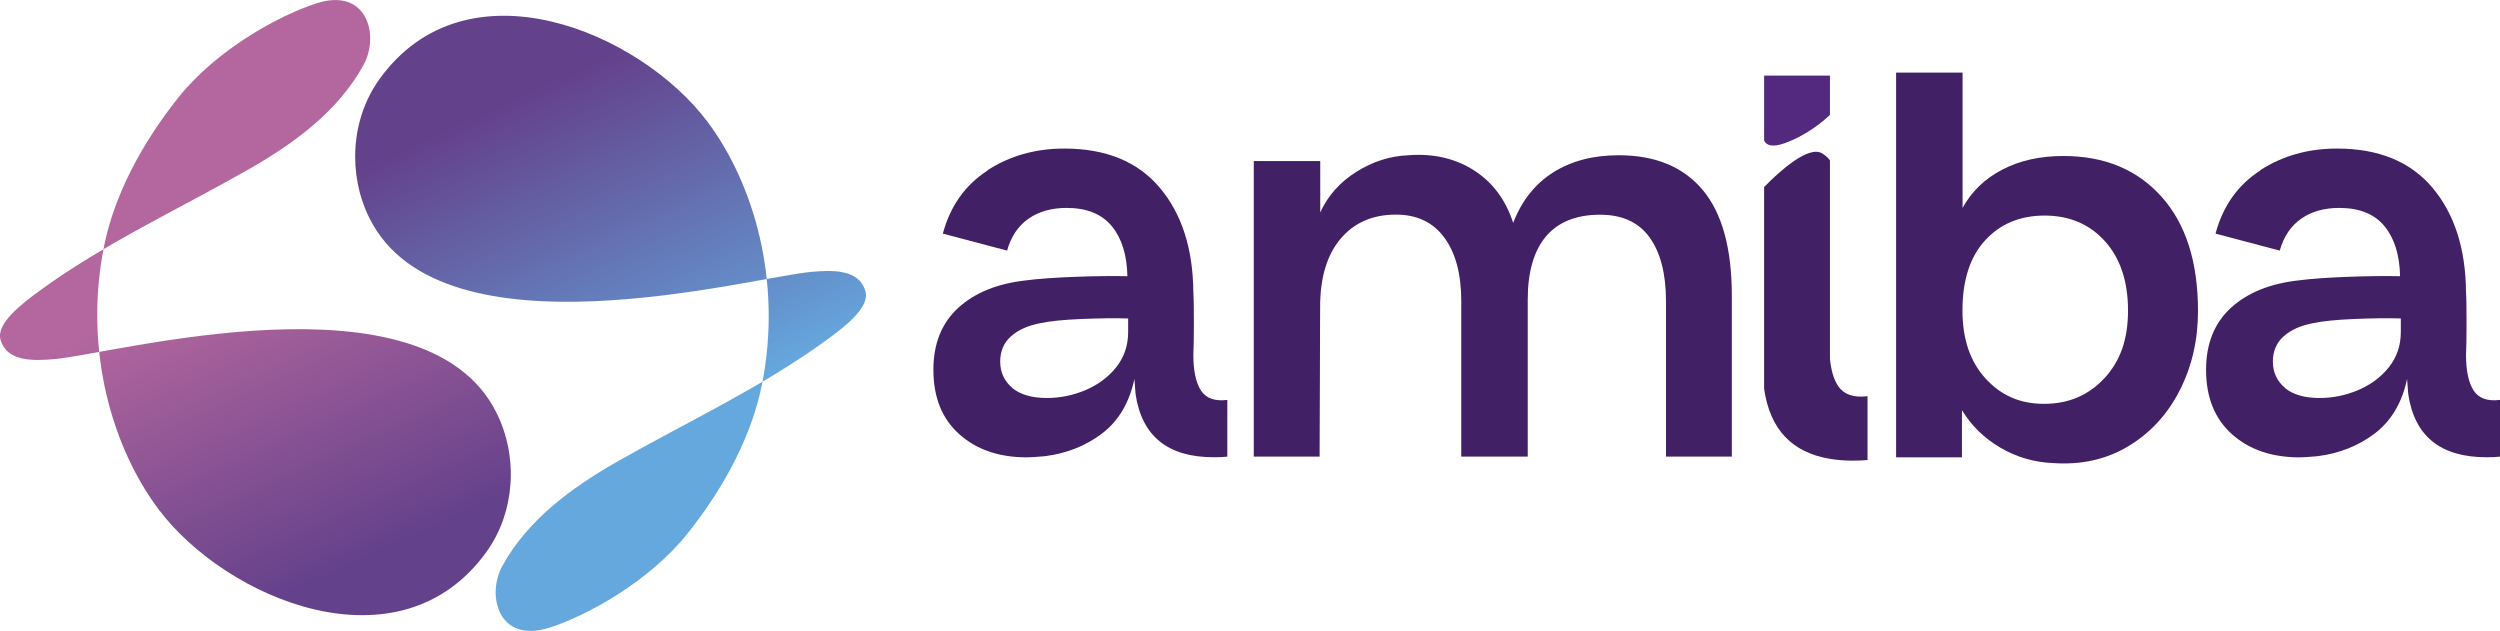 <?xml version="1.0" encoding="UTF-8"?>
<svg id="Capa_2" data-name="Capa 2" xmlns="http://www.w3.org/2000/svg" xmlns:xlink="http://www.w3.org/1999/xlink" viewBox="0 0 235.43 59.42">
  <defs>
    <style>
      .cls-1 {
        fill: url(#Degradado_sin_nombre_5);
      }

      .cls-2 {
        fill: #422065;
      }

      .cls-3 {
        fill: #52297e;
      }

      .cls-4 {
        fill: url(#Degradado_sin_nombre_7);
      }
    </style>
    <linearGradient id="Degradado_sin_nombre_7" data-name="Degradado sin nombre 7" x1="4300.18" y1="-2203.21" x2="4320.14" y2="-2159.34" gradientTransform="translate(-4252.33 2209.58)" gradientUnits="userSpaceOnUse">
      <stop offset=".06" stop-color="#64418b"/>
      <stop offset=".61" stop-color="#6490cb"/>
      <stop offset=".76" stop-color="#65a8de"/>
    </linearGradient>
    <linearGradient id="Degradado_sin_nombre_5" data-name="Degradado sin nombre 5" x1="5716.26" y1="7072.41" x2="5736.22" y2="7116.27" gradientTransform="translate(5749.97 7125.45) rotate(-180)" gradientUnits="userSpaceOnUse">
      <stop offset="0" stop-color="#64418b"/>
      <stop offset=".63" stop-color="#b4679e"/>
    </linearGradient>
  </defs>
  <g id="Capa_1-2" data-name="Capa 1">
    <g>
      <path class="cls-3" d="M225.83,33.27c-.02.06-.04.11-.05.14.02-.05.03-.09.05-.14Z"/>
      <path class="cls-2" d="M107.1,33.27c-.02.06-.04.11-.05.14.02-.05.03-.09.05-.14Z"/>
      <path class="cls-2" d="M152.44,14.62c-2.42,0-4.47.54-6.18,1.62-1.7,1.08-2.96,2.66-3.76,4.75-.7-2.16-1.92-3.81-3.68-4.94-1.76-1.13-3.82-1.61-6.2-1.43-1.72.07-3.35.6-4.89,1.56-1.54.97-2.67,2.24-3.4,3.82v-4.83h-6.26v27.83h6.2l.05-14.11c0-2.74.64-4.88,1.92-6.4,1.28-1.52,3.02-2.28,5.22-2.28,1.98,0,3.49.72,4.56,2.17,1.06,1.45,1.59,3.43,1.59,5.96v14.66h6.26v-14.77c0-2.63.58-4.63,1.73-5.98,1.15-1.35,2.85-2.03,5.08-2.03,2.09,0,3.64.71,4.67,2.14,1.02,1.43,1.54,3.42,1.54,5.98v14.66h6.2v-15.15c0-4.46-.92-7.79-2.74-9.96-1.83-2.18-4.47-3.27-7.91-3.27Z"/>
      <path class="cls-2" d="M194.31,14.69c-2.2,0-4.12.43-5.76,1.29-1.65.86-2.89,2.06-3.73,3.6V6.84h-6.26v36.23h6.2v-4.45c.88,1.46,2.09,2.64,3.62,3.54,1.54.9,3.2,1.38,5,1.45,2.63.18,4.99-.35,7.05-1.59,2.07-1.24,3.68-2.99,4.83-5.24,1.15-2.25,1.73-4.75,1.73-7.49,0-4.61-1.14-8.2-3.43-10.76-2.29-2.56-5.37-3.84-9.25-3.84ZM198.18,35.61c-1.48,1.61-3.38,2.42-5.68,2.42s-4.07-.8-5.52-2.39c-1.45-1.59-2.17-3.72-2.17-6.4,0-2.85.71-5.06,2.14-6.61,1.43-1.56,3.29-2.33,5.6-2.33s4.24.81,5.68,2.42c1.45,1.61,2.17,3.79,2.17,6.53s-.74,4.76-2.22,6.37Z"/>
      <path class="cls-3" d="M168.1,13.47c2.17-.78,3.76-2.2,4.23-2.65v-3.7h-6.2v6.12c.19.41.71.69,1.98.23Z"/>
      <path class="cls-2" d="M173.08,36.32c-.4-.61-.64-1.45-.75-2.53v-3.49c0-.34,0-.71,0-1.11s0-.76,0-1.11v-12.97c-.14-.2-.37-.45-.76-.68-1.28-.73-3.94,1.65-5.44,3.18v7.62h0v11.34s.01.11.01.11c.56,3.77,2.63,5.94,6.19,6.53.66.11,1.36.17,2.11.17.62,0,1.09-.02,1.43-.06v-6.01c-1.32.17-2.25-.17-2.79-.99Z"/>
      <path class="cls-3" d="M166.02,12.53l.05-.3s-.03.13-.05.3Z"/>
      <path class="cls-2" d="M107.03,33.47s0-.02.02-.05c0,.02-.01.04-.02.06,0,0,0,0,0,0Z"/>
      <path class="cls-3" d="M225.77,33.47s0-.02.02-.05c0,.02-.01.04-.02.05,0,0,0,0,0,0Z"/>
      <path class="cls-2" d="M93,16.03c2.11-1.36,4.52-2.04,7.23-2.04,3.92,0,6.92,1.23,8.99,3.69,2.07,2.46,3.13,5.74,3.16,9.85.04.62.05,1.6.05,2.92s-.02,2.31-.05,2.97c0,1.5.24,2.62.72,3.36.48.73,1.3,1.03,2.48.88v5.34c-.29.04-.72.06-1.27.06-4.33,0-6.78-1.98-7.37-5.94l-.11-1.43c-.48,2.24-1.49,3.94-3.03,5.12-1.54,1.17-3.34,1.89-5.39,2.15-.81.07-1.38.11-1.71.11-2.6,0-4.72-.72-6.35-2.17-1.63-1.45-2.45-3.47-2.45-6.08,0-2.46.78-4.4,2.34-5.83,1.56-1.43,3.69-2.29,6.41-2.59,1.17-.15,2.7-.26,4.57-.33,1.87-.07,3.52-.09,4.95-.06-.04-1.98-.52-3.55-1.46-4.7-.94-1.15-2.36-1.73-4.26-1.73-1.43,0-2.63.34-3.6,1.02-.97.68-1.64,1.68-2.01,3l-6.05-1.6c.7-2.6,2.1-4.58,4.21-5.94ZM95.34,36.55c.77.62,1.85.93,3.25.93,1.25,0,2.46-.25,3.63-.74,1.17-.5,2.14-1.21,2.89-2.15.75-.94,1.13-2.04,1.13-3.33v-1.27c-1.25-.04-2.71-.02-4.4.05-1.69.07-2.97.2-3.85.39-1.17.22-2.1.63-2.78,1.24-.68.6-1.02,1.4-1.02,2.39s.39,1.85,1.16,2.48Z"/>
      <path class="cls-2" d="M212.85,16.03c2.11-1.36,4.52-2.04,7.23-2.04,3.92,0,6.92,1.23,8.99,3.69,2.07,2.46,3.13,5.74,3.16,9.85.04.62.05,1.6.05,2.92s-.02,2.31-.05,2.97c0,1.5.24,2.62.72,3.36.48.73,1.3,1.03,2.48.88v5.34c-.29.04-.72.06-1.27.06-4.33,0-6.78-1.98-7.37-5.94l-.11-1.43c-.48,2.24-1.49,3.94-3.03,5.12-1.54,1.17-3.34,1.89-5.39,2.15-.81.07-1.38.11-1.71.11-2.6,0-4.72-.72-6.35-2.17-1.63-1.45-2.45-3.47-2.45-6.08,0-2.46.78-4.4,2.34-5.83,1.56-1.43,3.69-2.29,6.41-2.59,1.17-.15,2.7-.26,4.57-.33,1.87-.07,3.52-.09,4.95-.06-.04-1.98-.52-3.55-1.46-4.7-.94-1.15-2.36-1.73-4.26-1.73-1.43,0-2.63.34-3.6,1.02-.97.68-1.64,1.68-2.01,3l-6.05-1.6c.7-2.6,2.1-4.58,4.21-5.94ZM215.19,36.55c.77.62,1.85.93,3.25.93,1.25,0,2.46-.25,3.63-.74,1.17-.5,2.14-1.21,2.89-2.15.75-.94,1.13-2.04,1.13-3.33v-1.27c-1.25-.04-2.71-.02-4.4.05-1.69.07-2.97.2-3.85.39-1.17.22-2.1.63-2.78,1.24-.68.6-1.02,1.4-1.02,2.39s.39,1.85,1.16,2.48Z"/>
      <path class="cls-3" d="M231.87,36.72c-.07.19-.12.35-.16.45.05-.15.11-.3.16-.45Z"/>
      <path class="cls-3" d="M231.66,37.34s.02-.07.05-.17c-.02.06-.05.12-.07.17,0,0,.02,0,.02,0Z"/>
      <path class="cls-4" d="M51.72,59.11c-4.75,1.53-5.94-3.02-4.42-5.8,2.4-4.39,6.61-7.45,10.97-9.92,6.57-3.73,13.47-6.92,19.57-11.37,1.72-1.25,4.09-3.07,3.66-4.59-.6-2.11-3.14-1.99-5.05-1.83-5.65.48-34.86,8.57-41.65-5.04-2.07-4.14-1.77-9.34.93-13.1,8.2-11.41,24.56-4.44,30.89,4,4.32,5.76,7.08,14.94,5.14,24.73-.95,4.76-3.48,9.62-7.01,14.05-3.58,4.49-9.38,7.7-13.02,8.88Z"/>
      <path class="cls-1" d="M29.82.31c4.75-1.53,5.94,3.02,4.42,5.8-2.4,4.39-6.61,7.45-10.97,9.92-6.57,3.73-13.47,6.92-19.57,11.37C1.99,28.66-.38,30.48.05,31.99c.6,2.11,3.14,1.99,5.05,1.83,5.65-.48,34.86-8.57,41.65,5.04,2.07,4.14,1.77,9.34-.93,13.1-8.2,11.41-24.56,4.44-30.89-4-4.32-5.76-7.08-14.94-5.14-24.73.95-4.76,3.48-9.62,7.01-14.05C20.39,4.69,26.19,1.48,29.82.31Z"/>
    </g>
  </g>
</svg>
